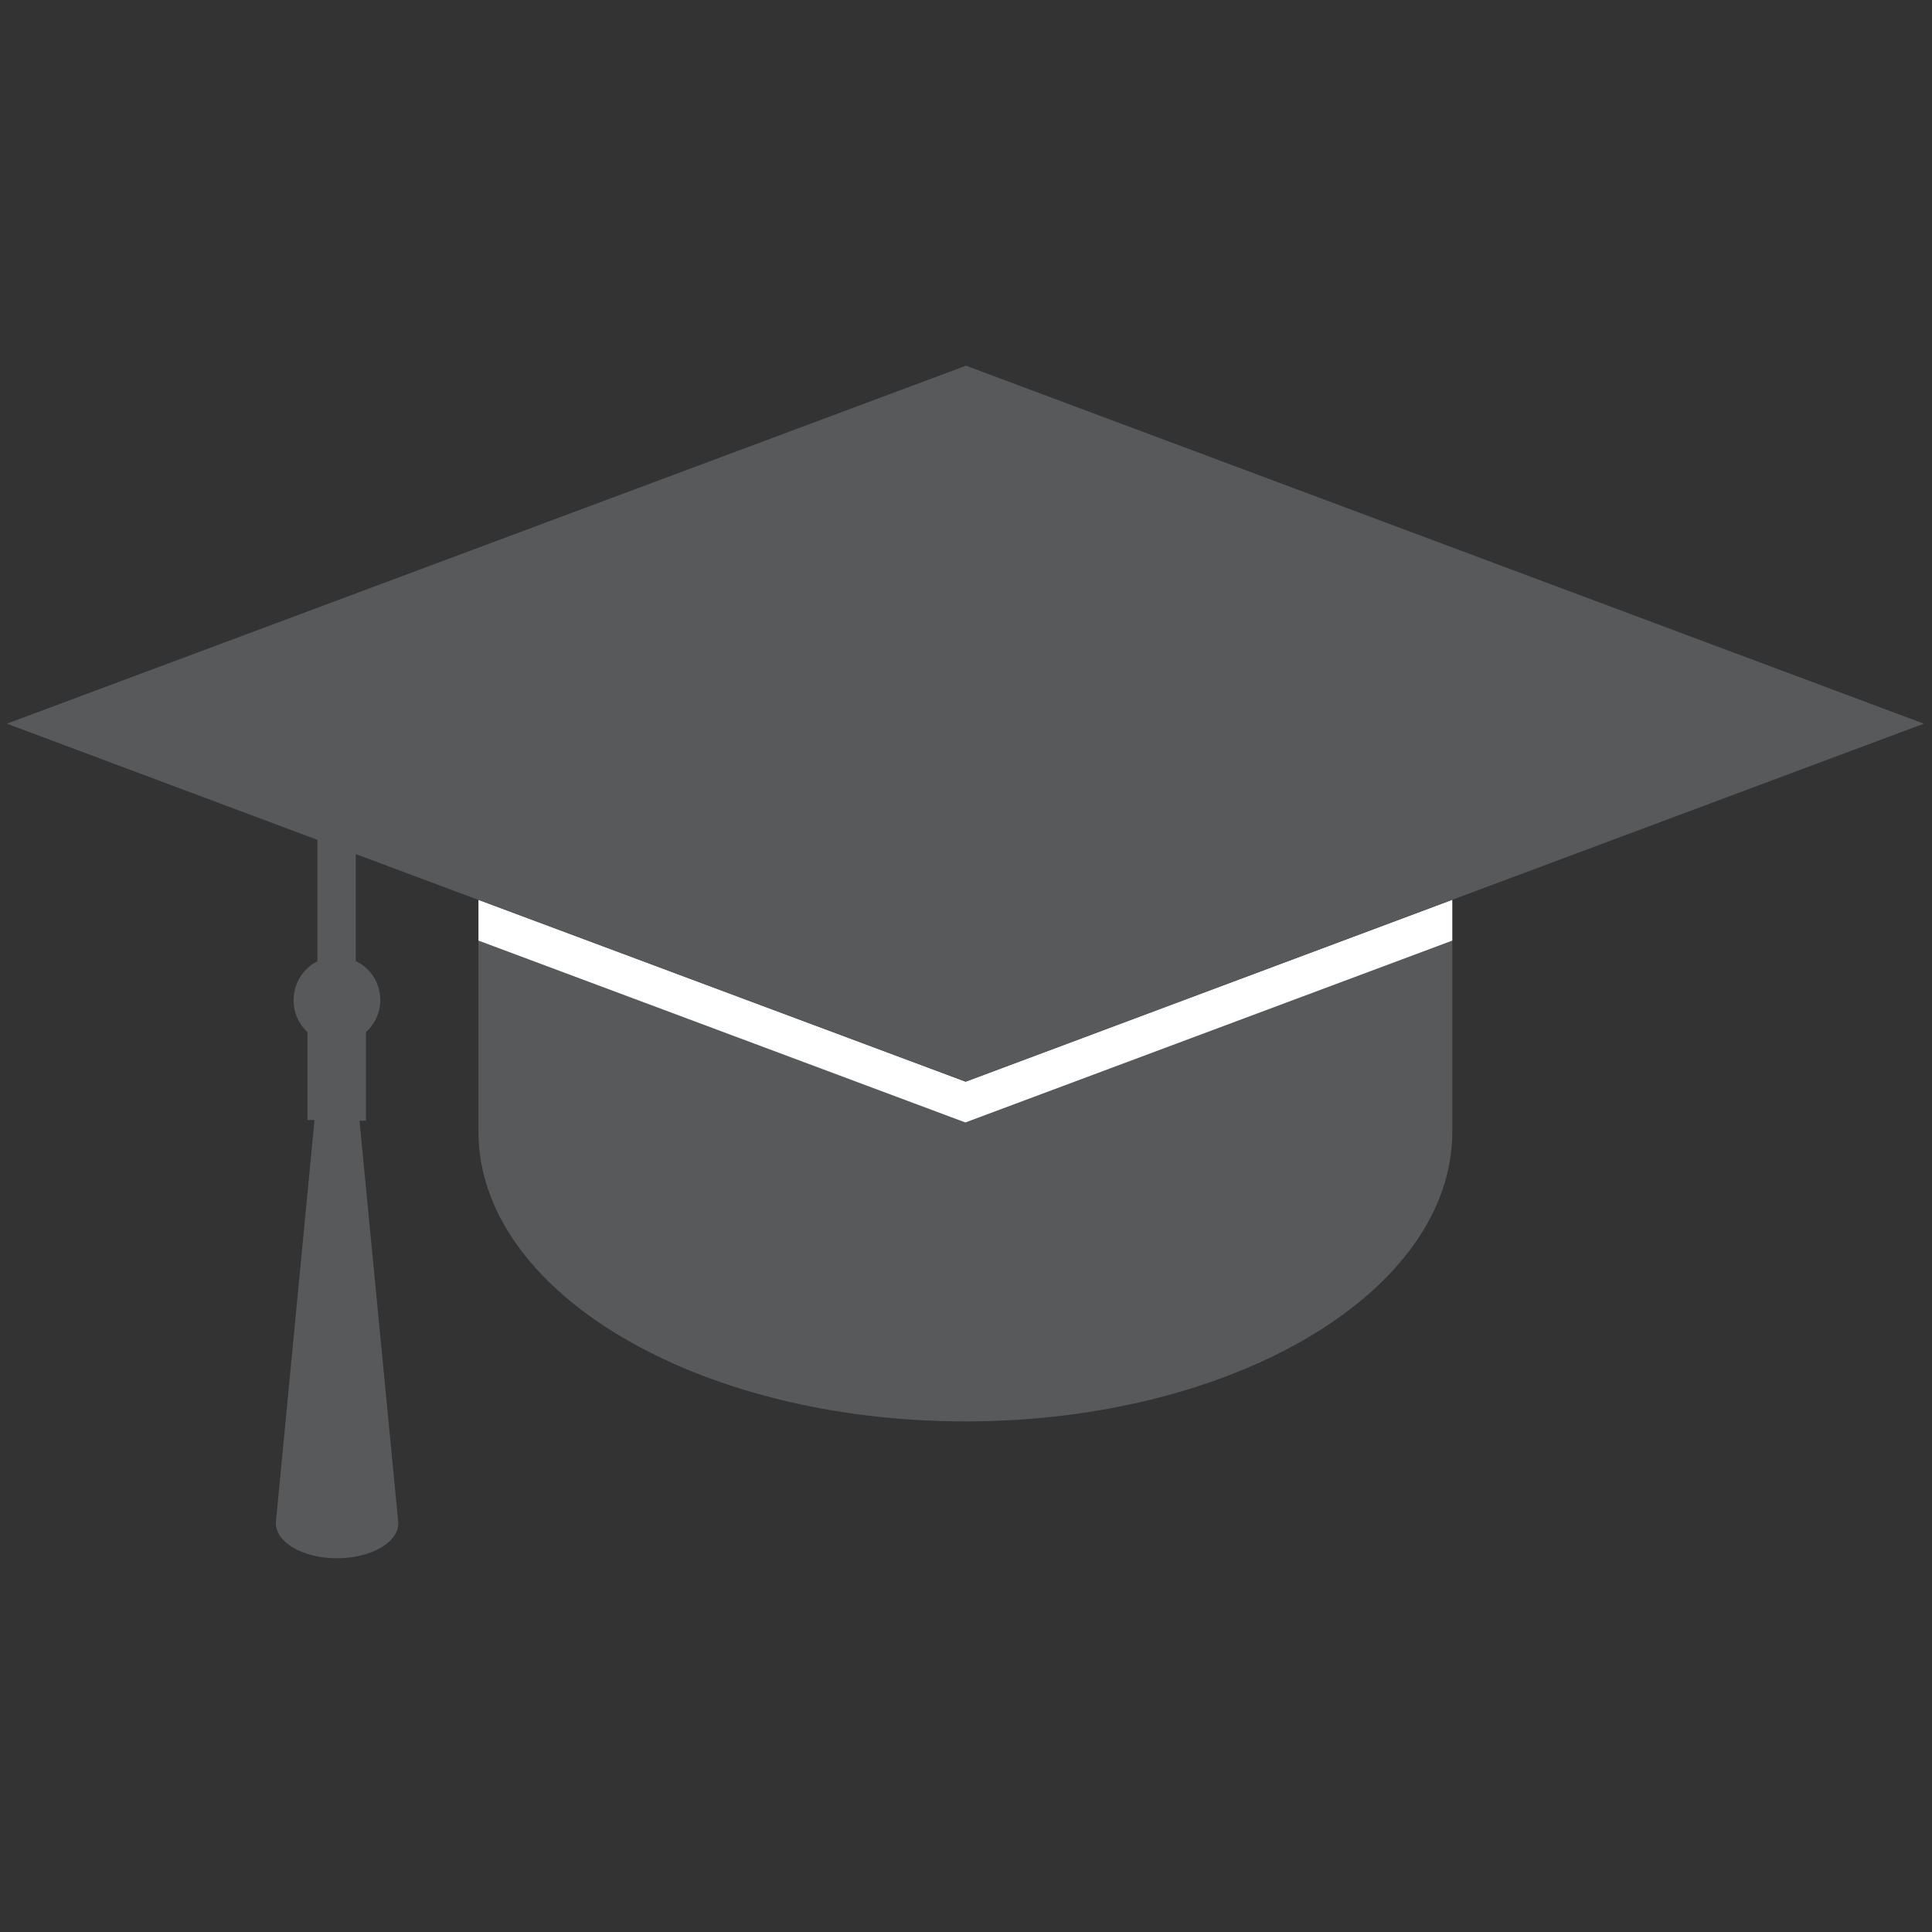 <svg xmlns="http://www.w3.org/2000/svg" width="140" height="140" viewBox="0 0 140 140"><rect x="0" y="0" width="140" height="140" fill="#333333" stroke="none"/><defs><style>.cls-1{fill:#58595b;}.cls-2{fill:#fff;}</style></defs><g id="デザイン"><path class="cls-1" d="M105.24,68.16,70,81.34,34.67,68.16V82h0v0c0,11.61,15.8,21,35.29,21s35.28-9.41,35.28-21v0h0Z"/><polygon class="cls-2" points="69.96 78.38 34.67 65.2 34.67 66.68 34.67 68.16 69.96 81.34 105.24 68.16 105.24 66.68 105.24 65.2 69.96 78.38"/><path class="cls-1" d="M70,26.5.5,52.44,23,60.86v8.8a3.14,3.14,0,0,0-1.72,2.8,3.1,3.1,0,0,0,1,2.33v6.37h.51L20,110.21a1.29,1.29,0,0,0,0,.34c.17,1.4,2.28,2.46,4.73,2.36s4.29-1.31,4.12-2.7l-2.8-29h.47V74.79a3.13,3.13,0,0,0-.74-5.15V61.89l8.86,3.31L70,78.38,105.24,65.2l34.17-12.76Z"/></g></svg>